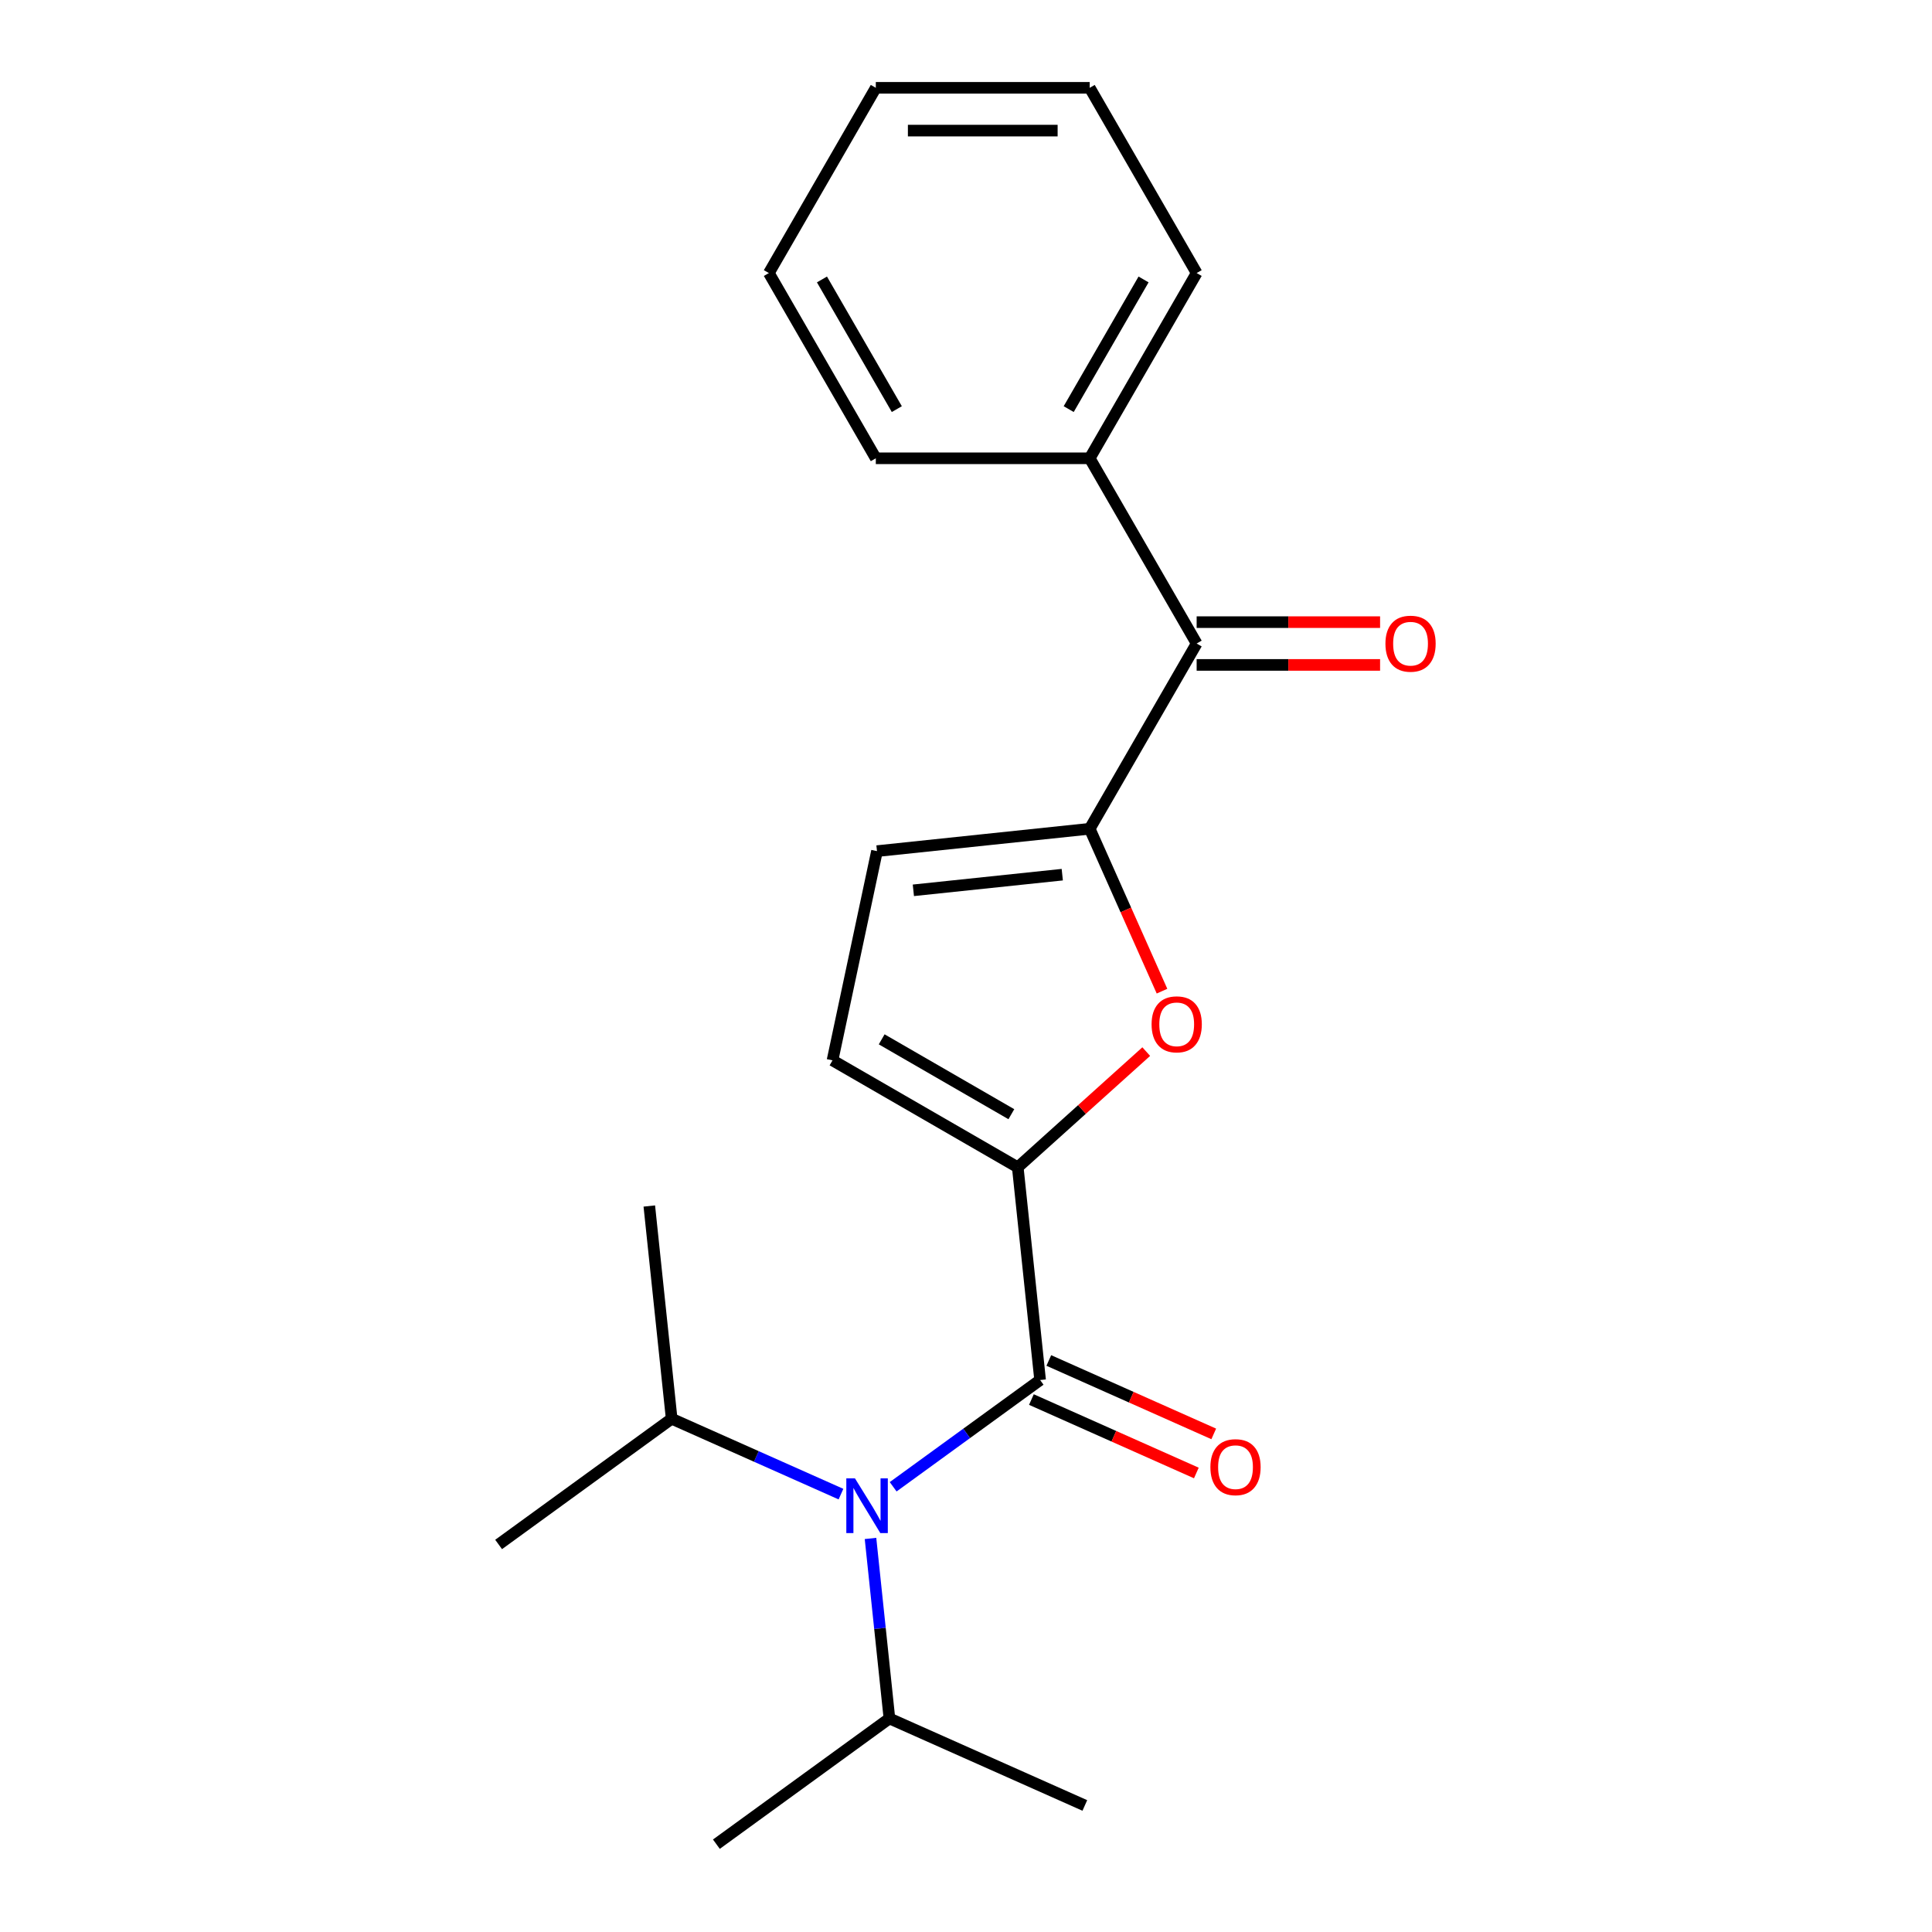 <?xml version='1.0' encoding='iso-8859-1'?>
<svg version='1.1' baseProfile='full'
              xmlns='http://www.w3.org/2000/svg'
                      xmlns:rdkit='http://www.rdkit.org/xml'
                      xmlns:xlink='http://www.w3.org/1999/xlink'
                  xml:space='preserve'
width='1000px' height='1000px' viewBox='0 0 1000 1000'>
<!-- END OF HEADER -->
<rect style='opacity:1.0;fill:#FFFFFF;stroke:none' width='1000' height='1000' x='0' y='0'> </rect>
<path class='bond-0' d='M 526.786,604.188 L 538.359,714.292' style='fill:none;fill-rule:evenodd;stroke:#000000;stroke-width:6px;stroke-linecap:butt;stroke-linejoin:miter;stroke-opacity:1' />
<path class='bond-2' d='M 526.786,604.188 L 560.039,574.247' style='fill:none;fill-rule:evenodd;stroke:#000000;stroke-width:6px;stroke-linecap:butt;stroke-linejoin:miter;stroke-opacity:1' />
<path class='bond-2' d='M 560.039,574.247 L 593.293,544.305' style='fill:none;fill-rule:evenodd;stroke:#FF0000;stroke-width:6px;stroke-linecap:butt;stroke-linejoin:miter;stroke-opacity:1' />
<path class='bond-5' d='M 526.786,604.188 L 430.908,548.833' style='fill:none;fill-rule:evenodd;stroke:#000000;stroke-width:6px;stroke-linecap:butt;stroke-linejoin:miter;stroke-opacity:1' />
<path class='bond-5' d='M 523.476,576.709 L 456.361,537.96' style='fill:none;fill-rule:evenodd;stroke:#000000;stroke-width:6px;stroke-linecap:butt;stroke-linejoin:miter;stroke-opacity:1' />
<path class='bond-3' d='M 538.359,714.292 L 500.329,741.923' style='fill:none;fill-rule:evenodd;stroke:#000000;stroke-width:6px;stroke-linecap:butt;stroke-linejoin:miter;stroke-opacity:1' />
<path class='bond-3' d='M 500.329,741.923 L 462.299,769.553' style='fill:none;fill-rule:evenodd;stroke:#0000FF;stroke-width:6px;stroke-linecap:butt;stroke-linejoin:miter;stroke-opacity:1' />
<path class='bond-7' d='M 533.856,724.406 L 576.541,743.411' style='fill:none;fill-rule:evenodd;stroke:#000000;stroke-width:6px;stroke-linecap:butt;stroke-linejoin:miter;stroke-opacity:1' />
<path class='bond-7' d='M 576.541,743.411 L 619.227,762.416' style='fill:none;fill-rule:evenodd;stroke:#FF0000;stroke-width:6px;stroke-linecap:butt;stroke-linejoin:miter;stroke-opacity:1' />
<path class='bond-7' d='M 542.862,704.179 L 585.548,723.184' style='fill:none;fill-rule:evenodd;stroke:#000000;stroke-width:6px;stroke-linecap:butt;stroke-linejoin:miter;stroke-opacity:1' />
<path class='bond-7' d='M 585.548,723.184 L 628.233,742.188' style='fill:none;fill-rule:evenodd;stroke:#FF0000;stroke-width:6px;stroke-linecap:butt;stroke-linejoin:miter;stroke-opacity:1' />
<path class='bond-1' d='M 564.03,428.968 L 582.741,470.994' style='fill:none;fill-rule:evenodd;stroke:#000000;stroke-width:6px;stroke-linecap:butt;stroke-linejoin:miter;stroke-opacity:1' />
<path class='bond-1' d='M 582.741,470.994 L 601.453,513.02' style='fill:none;fill-rule:evenodd;stroke:#FF0000;stroke-width:6px;stroke-linecap:butt;stroke-linejoin:miter;stroke-opacity:1' />
<path class='bond-4' d='M 564.03,428.968 L 619.386,333.09' style='fill:none;fill-rule:evenodd;stroke:#000000;stroke-width:6px;stroke-linecap:butt;stroke-linejoin:miter;stroke-opacity:1' />
<path class='bond-21' d='M 564.03,428.968 L 453.926,440.541' style='fill:none;fill-rule:evenodd;stroke:#000000;stroke-width:6px;stroke-linecap:butt;stroke-linejoin:miter;stroke-opacity:1' />
<path class='bond-21' d='M 549.829,452.725 L 472.756,460.826' style='fill:none;fill-rule:evenodd;stroke:#000000;stroke-width:6px;stroke-linecap:butt;stroke-linejoin:miter;stroke-opacity:1' />
<path class='bond-10' d='M 450.571,796.295 L 455.467,842.883' style='fill:none;fill-rule:evenodd;stroke:#0000FF;stroke-width:6px;stroke-linecap:butt;stroke-linejoin:miter;stroke-opacity:1' />
<path class='bond-10' d='M 455.467,842.883 L 460.364,889.471' style='fill:none;fill-rule:evenodd;stroke:#000000;stroke-width:6px;stroke-linecap:butt;stroke-linejoin:miter;stroke-opacity:1' />
<path class='bond-11' d='M 435.284,773.353 L 391.468,753.845' style='fill:none;fill-rule:evenodd;stroke:#0000FF;stroke-width:6px;stroke-linecap:butt;stroke-linejoin:miter;stroke-opacity:1' />
<path class='bond-11' d='M 391.468,753.845 L 347.652,734.337' style='fill:none;fill-rule:evenodd;stroke:#000000;stroke-width:6px;stroke-linecap:butt;stroke-linejoin:miter;stroke-opacity:1' />
<path class='bond-8' d='M 619.386,344.161 L 666.857,344.161' style='fill:none;fill-rule:evenodd;stroke:#000000;stroke-width:6px;stroke-linecap:butt;stroke-linejoin:miter;stroke-opacity:1' />
<path class='bond-8' d='M 666.857,344.161 L 714.329,344.161' style='fill:none;fill-rule:evenodd;stroke:#FF0000;stroke-width:6px;stroke-linecap:butt;stroke-linejoin:miter;stroke-opacity:1' />
<path class='bond-8' d='M 619.386,322.019 L 666.857,322.019' style='fill:none;fill-rule:evenodd;stroke:#000000;stroke-width:6px;stroke-linecap:butt;stroke-linejoin:miter;stroke-opacity:1' />
<path class='bond-8' d='M 666.857,322.019 L 714.329,322.019' style='fill:none;fill-rule:evenodd;stroke:#FF0000;stroke-width:6px;stroke-linecap:butt;stroke-linejoin:miter;stroke-opacity:1' />
<path class='bond-9' d='M 619.386,333.09 L 564.03,237.212' style='fill:none;fill-rule:evenodd;stroke:#000000;stroke-width:6px;stroke-linecap:butt;stroke-linejoin:miter;stroke-opacity:1' />
<path class='bond-6' d='M 430.908,548.833 L 453.926,440.541' style='fill:none;fill-rule:evenodd;stroke:#000000;stroke-width:6px;stroke-linecap:butt;stroke-linejoin:miter;stroke-opacity:1' />
<path class='bond-12' d='M 564.03,237.212 L 619.386,141.333' style='fill:none;fill-rule:evenodd;stroke:#000000;stroke-width:6px;stroke-linecap:butt;stroke-linejoin:miter;stroke-opacity:1' />
<path class='bond-12' d='M 553.158,211.759 L 591.907,144.644' style='fill:none;fill-rule:evenodd;stroke:#000000;stroke-width:6px;stroke-linecap:butt;stroke-linejoin:miter;stroke-opacity:1' />
<path class='bond-13' d='M 564.03,237.212 L 453.319,237.212' style='fill:none;fill-rule:evenodd;stroke:#000000;stroke-width:6px;stroke-linecap:butt;stroke-linejoin:miter;stroke-opacity:1' />
<path class='bond-15' d='M 460.364,889.471 L 370.797,954.545' style='fill:none;fill-rule:evenodd;stroke:#000000;stroke-width:6px;stroke-linecap:butt;stroke-linejoin:miter;stroke-opacity:1' />
<path class='bond-16' d='M 460.364,889.471 L 561.504,934.501' style='fill:none;fill-rule:evenodd;stroke:#000000;stroke-width:6px;stroke-linecap:butt;stroke-linejoin:miter;stroke-opacity:1' />
<path class='bond-14' d='M 347.652,734.337 L 258.085,799.411' style='fill:none;fill-rule:evenodd;stroke:#000000;stroke-width:6px;stroke-linecap:butt;stroke-linejoin:miter;stroke-opacity:1' />
<path class='bond-17' d='M 347.652,734.337 L 336.08,624.232' style='fill:none;fill-rule:evenodd;stroke:#000000;stroke-width:6px;stroke-linecap:butt;stroke-linejoin:miter;stroke-opacity:1' />
<path class='bond-18' d='M 619.386,141.333 L 564.03,45.455' style='fill:none;fill-rule:evenodd;stroke:#000000;stroke-width:6px;stroke-linecap:butt;stroke-linejoin:miter;stroke-opacity:1' />
<path class='bond-19' d='M 453.319,237.212 L 397.964,141.333' style='fill:none;fill-rule:evenodd;stroke:#000000;stroke-width:6px;stroke-linecap:butt;stroke-linejoin:miter;stroke-opacity:1' />
<path class='bond-19' d='M 464.192,211.759 L 425.443,144.644' style='fill:none;fill-rule:evenodd;stroke:#000000;stroke-width:6px;stroke-linecap:butt;stroke-linejoin:miter;stroke-opacity:1' />
<path class='bond-22' d='M 564.03,45.455 L 453.319,45.455' style='fill:none;fill-rule:evenodd;stroke:#000000;stroke-width:6px;stroke-linecap:butt;stroke-linejoin:miter;stroke-opacity:1' />
<path class='bond-22' d='M 547.424,67.597 L 469.926,67.597' style='fill:none;fill-rule:evenodd;stroke:#000000;stroke-width:6px;stroke-linecap:butt;stroke-linejoin:miter;stroke-opacity:1' />
<path class='bond-20' d='M 397.964,141.333 L 453.319,45.455' style='fill:none;fill-rule:evenodd;stroke:#000000;stroke-width:6px;stroke-linecap:butt;stroke-linejoin:miter;stroke-opacity:1' />
<path  class='atom-3' d='M 596.06 530.188
Q 596.06 523.388, 599.42 519.588
Q 602.78 515.788, 609.06 515.788
Q 615.34 515.788, 618.7 519.588
Q 622.06 523.388, 622.06 530.188
Q 622.06 537.068, 618.66 540.988
Q 615.26 544.868, 609.06 544.868
Q 602.82 544.868, 599.42 540.988
Q 596.06 537.108, 596.06 530.188
M 609.06 541.668
Q 613.38 541.668, 615.7 538.788
Q 618.06 535.868, 618.06 530.188
Q 618.06 524.628, 615.7 521.828
Q 613.38 518.988, 609.06 518.988
Q 604.74 518.988, 602.38 521.788
Q 600.06 524.588, 600.06 530.188
Q 600.06 535.908, 602.38 538.788
Q 604.74 541.668, 609.06 541.668
' fill='#FF0000'/>
<path  class='atom-4' d='M 442.532 765.207
L 451.812 780.207
Q 452.732 781.687, 454.212 784.367
Q 455.692 787.047, 455.772 787.207
L 455.772 765.207
L 459.532 765.207
L 459.532 793.527
L 455.652 793.527
L 445.692 777.127
Q 444.532 775.207, 443.292 773.007
Q 442.092 770.807, 441.732 770.127
L 441.732 793.527
L 438.052 793.527
L 438.052 765.207
L 442.532 765.207
' fill='#0000FF'/>
<path  class='atom-8' d='M 626.498 759.403
Q 626.498 752.603, 629.858 748.803
Q 633.218 745.003, 639.498 745.003
Q 645.778 745.003, 649.138 748.803
Q 652.498 752.603, 652.498 759.403
Q 652.498 766.283, 649.098 770.203
Q 645.698 774.083, 639.498 774.083
Q 633.258 774.083, 629.858 770.203
Q 626.498 766.323, 626.498 759.403
M 639.498 770.883
Q 643.818 770.883, 646.138 768.003
Q 648.498 765.083, 648.498 759.403
Q 648.498 753.843, 646.138 751.043
Q 643.818 748.203, 639.498 748.203
Q 635.178 748.203, 632.818 751.003
Q 630.498 753.803, 630.498 759.403
Q 630.498 765.123, 632.818 768.003
Q 635.178 770.883, 639.498 770.883
' fill='#FF0000'/>
<path  class='atom-9' d='M 717.097 333.17
Q 717.097 326.37, 720.457 322.57
Q 723.817 318.77, 730.097 318.77
Q 736.377 318.77, 739.737 322.57
Q 743.097 326.37, 743.097 333.17
Q 743.097 340.05, 739.697 343.97
Q 736.297 347.85, 730.097 347.85
Q 723.857 347.85, 720.457 343.97
Q 717.097 340.09, 717.097 333.17
M 730.097 344.65
Q 734.417 344.65, 736.737 341.77
Q 739.097 338.85, 739.097 333.17
Q 739.097 327.61, 736.737 324.81
Q 734.417 321.97, 730.097 321.97
Q 725.777 321.97, 723.417 324.77
Q 721.097 327.57, 721.097 333.17
Q 721.097 338.89, 723.417 341.77
Q 725.777 344.65, 730.097 344.65
' fill='#FF0000'/>
</svg>
